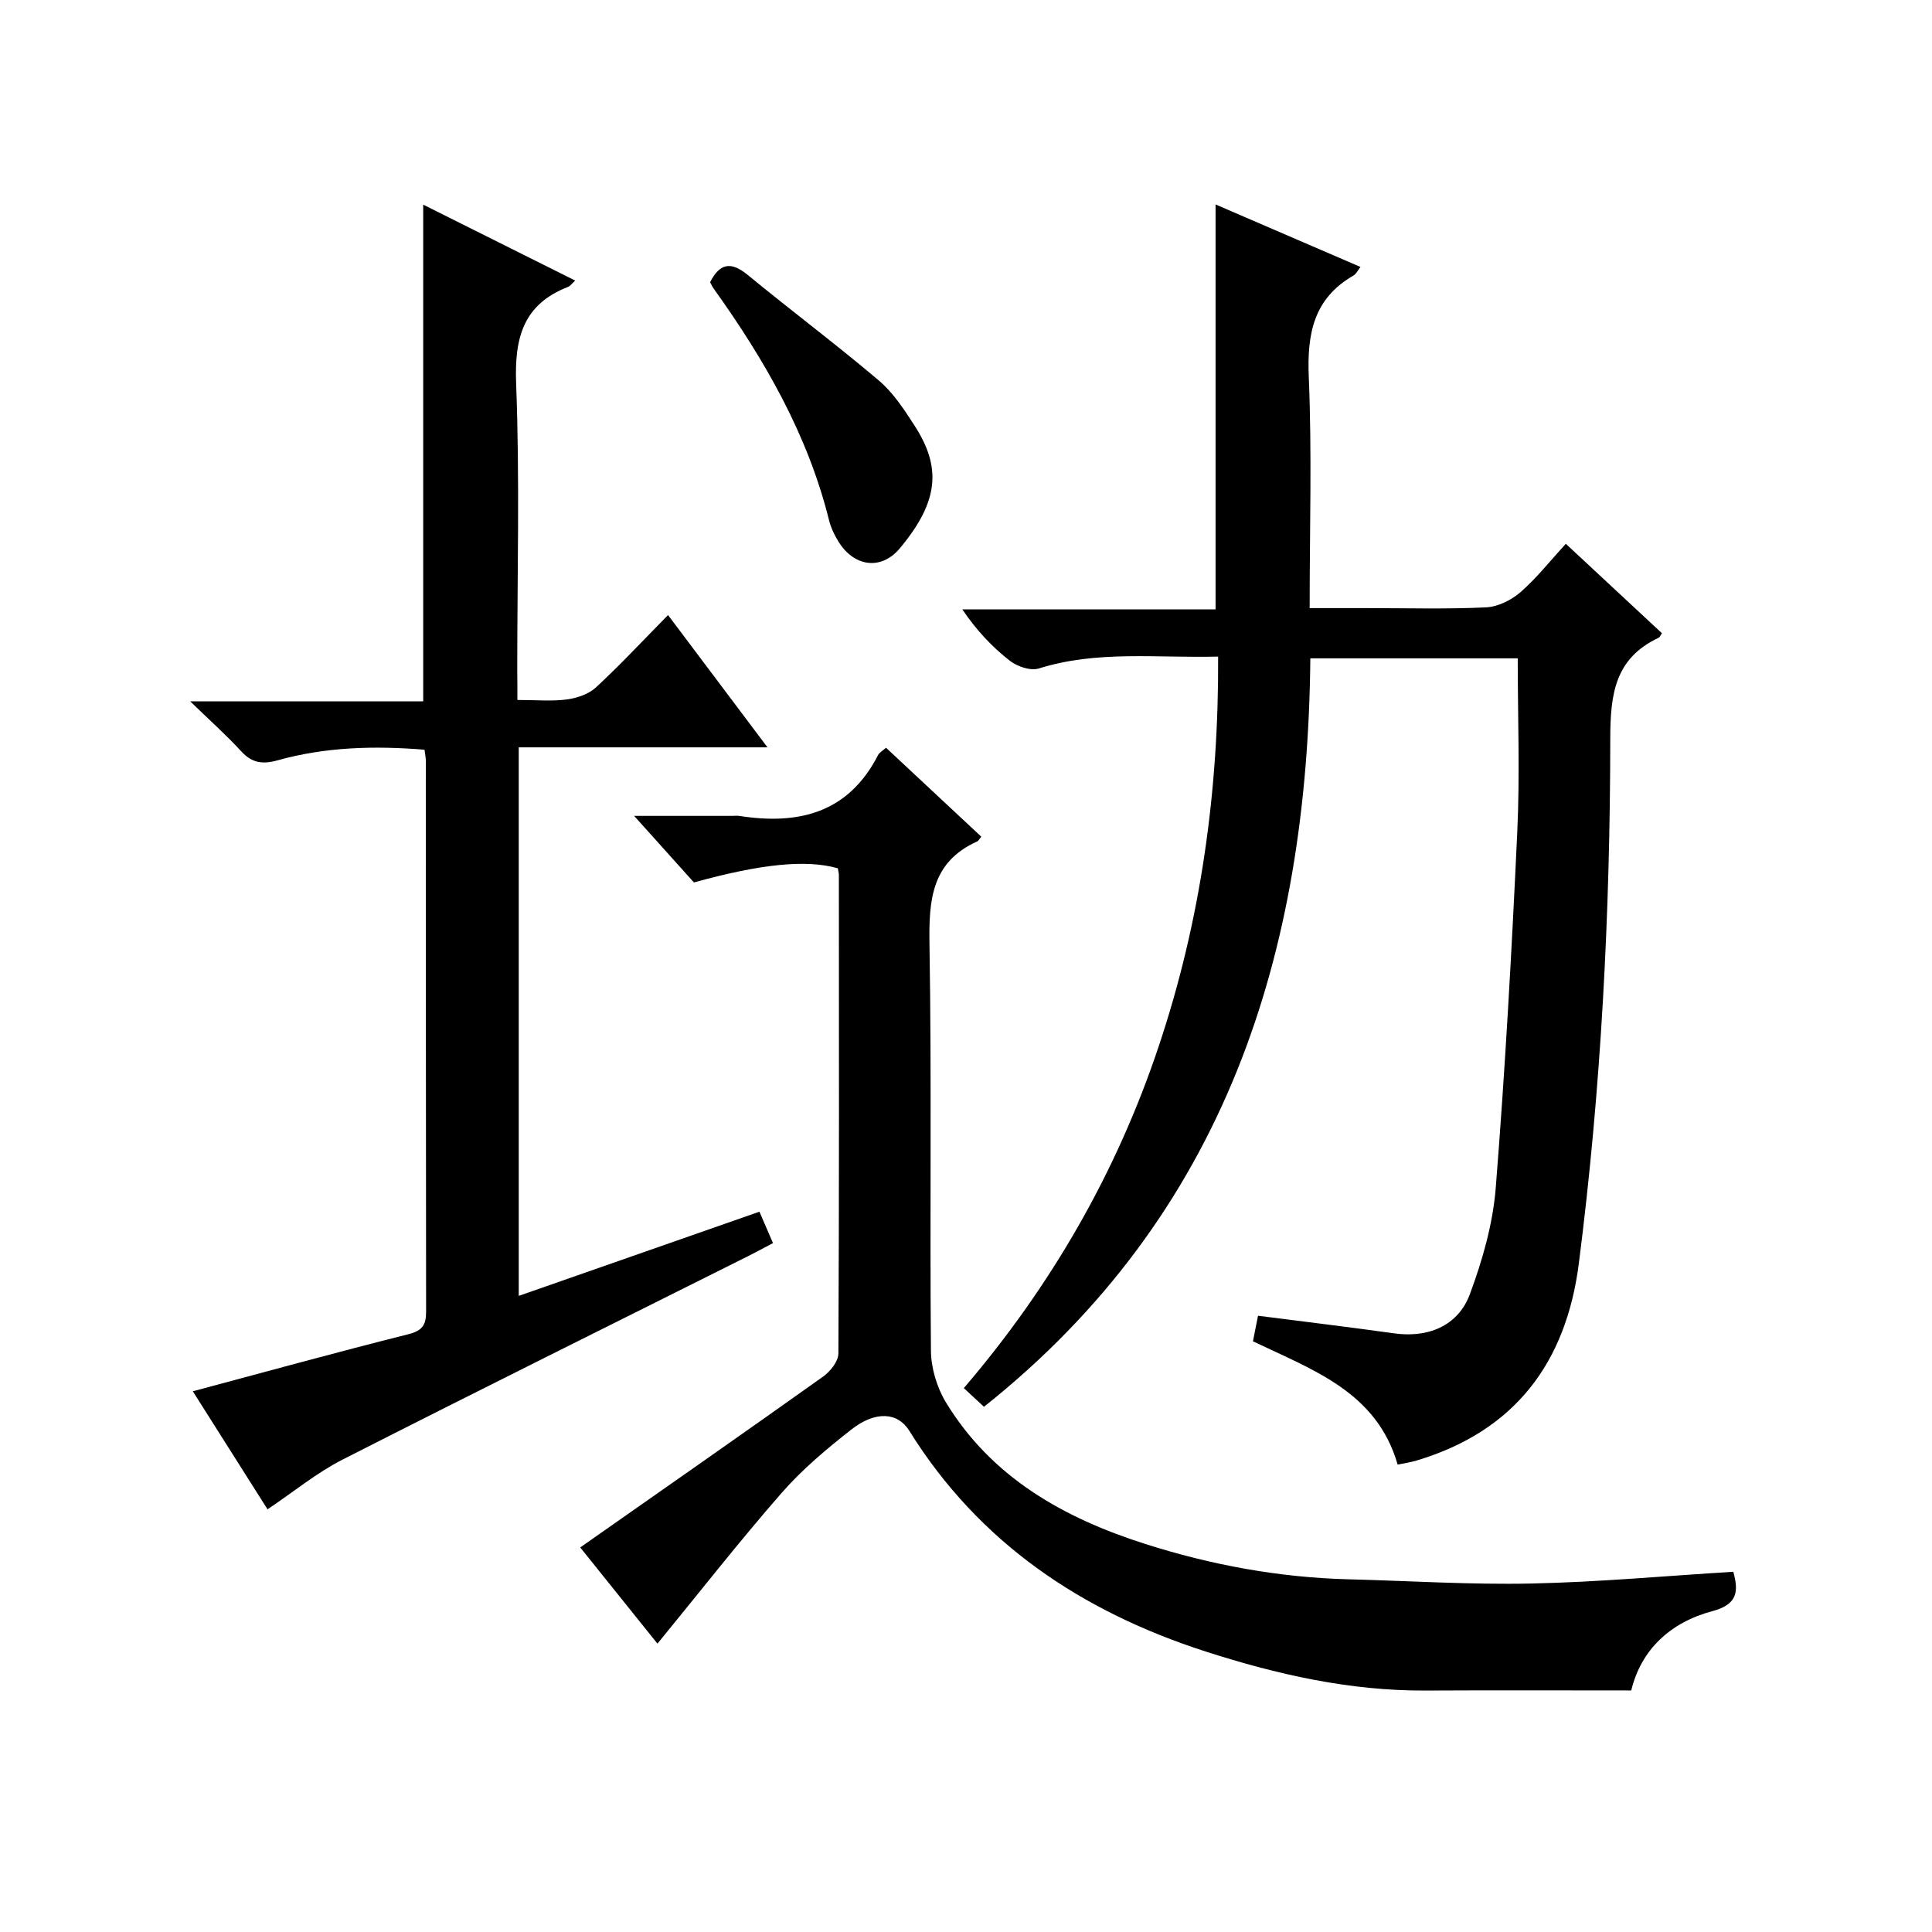 <?xml version="1.0" encoding="utf-8"?>
<svg version="1.1" id="ZDIC" xmlns="http://www.w3.org/2000/svg" xmlns:xlink="http://www.w3.org/1999/xlink" x="0px" y="0px"
	 viewBox="0 0 400 400" style="enable-background:new 0 0 400 400;" xml:space="preserve">

<g>
	
	<path d="M252.2,135.94c-12.84,0.32-25.09-1.32-37.12,2.46c-1.71,0.54-4.48-0.4-6.02-1.61c-3.66-2.85-6.88-6.28-9.82-10.62
		c17.45,0,34.9,0,52.43,0c0-28.26,0-55.84,0-83.84c9.79,4.22,19.74,8.52,30,12.94c-0.52,0.65-0.86,1.43-1.44,1.77
		c-8.29,4.77-9.64,12.11-9.26,21.08c0.66,15.63,0.18,31.3,0.18,47.78c4.01,0,7.75,0,11.5,0c8.33,0,16.68,0.24,24.99-0.15
		c2.45-0.11,5.24-1.49,7.14-3.13c3.35-2.91,6.13-6.47,9.41-10.03c6.82,6.34,13.37,12.44,19.9,18.52c-0.33,0.46-0.46,0.83-0.7,0.94
		c-9.04,4.25-9.99,11.65-10,20.86c-0.03,36.33-1.89,72.6-6.51,108.68c-2.64,20.6-13.27,34.69-33.56,40.79
		c-1.23,0.37-2.51,0.55-3.95,0.85c-4.34-15.06-17.52-19.57-29.96-25.53c0.29-1.46,0.59-2.98,1.05-5.29
		c9.53,1.22,18.81,2.34,28.07,3.63c8.02,1.12,13.59-2.2,15.76-8.02c2.64-7.08,4.8-14.63,5.39-22.11c1.95-24.56,3.32-49.18,4.46-73.8
		c0.55-11.78,0.09-23.61,0.09-35.81c-14.04,0-28.25,0-42.94,0c-0.56,61.09-17.49,115.14-67.57,154.96
		c-1.45-1.34-2.64-2.45-4.17-3.87c18.03-21.06,31.58-44.54,40.33-70.71C248.58,190.71,252.34,163.97,252.2,135.94z"/>
	<path d="M107.12,144.92c3.95,0,7.15,0.31,10.25-0.11c2.11-0.28,4.52-1.1,6.03-2.5c5-4.63,9.65-9.63,14.91-14.97
		c6.88,9.14,13.42,17.85,20.59,27.39c-17.6,0-34.41,0-51.5,0c0,38.08,0,75.48,0,113.57c16.83-5.89,33.23-11.62,49.83-17.43
		c0.95,2.19,1.79,4.14,2.81,6.5c-1.77,0.93-3.45,1.85-5.17,2.71c-27.98,14.01-56.02,27.89-83.9,42.09
		c-5.39,2.74-10.17,6.69-15.58,10.32c-5.06-8-10.27-16.23-15.47-24.44c15.04-4.02,29.79-8.09,44.62-11.81
		c2.95-0.74,3.69-1.97,3.68-4.71c-0.06-38.01-0.04-76.02-0.06-114.04c0-0.65-0.15-1.29-0.27-2.27c-10.3-0.84-20.47-0.59-30.43,2.2
		c-3.08,0.86-5.3,0.56-7.52-1.87c-3.03-3.31-6.4-6.31-10.57-10.35c16.82,0,32.45,0,48.25,0c0-34.52,0-68.42,0-102.83
		c10.42,5.2,20.85,10.41,31.47,15.72c-0.72,0.65-1.03,1.13-1.47,1.3c-9.3,3.62-11.12,10.54-10.76,20
		c0.76,19.81,0.23,39.67,0.23,59.51C107.12,140.71,107.12,142.51,107.12,144.92z"/>
	<path d="M120.13,320.38c16.91-11.86,33.67-23.54,50.31-35.39c1.47-1.05,3.13-3.14,3.14-4.76c0.17-33.01,0.12-66.02,0.1-99.03
		c0-0.48-0.15-0.97-0.22-1.43c-6.51-1.85-15.81-0.94-29.79,2.93c-3.77-4.2-7.64-8.5-12.38-13.78c7.52,0,13.91,0,20.29,0
		c0.5,0,1.01-0.07,1.5,0.01c12.26,1.91,22.56-0.59,28.72-12.61c0.28-0.54,0.94-0.88,1.64-1.51c6.65,6.21,13.19,12.32,19.72,18.41
		c-0.41,0.5-0.57,0.87-0.84,0.99c-9.53,4.28-10.03,12.24-9.88,21.4c0.46,28,0.05,56.02,0.3,84.03c0.03,3.6,1.23,7.61,3.1,10.7
		c9.5,15.62,24.47,23.97,41.27,29.32c13.67,4.36,27.73,6.95,42.14,7.32c12.61,0.32,25.23,1.14,37.83,0.87
		c13.85-0.29,27.67-1.57,41.78-2.43c1.07,3.9,1.03,6.72-4.3,8.14c-8.74,2.32-14.79,7.99-16.83,16.43c-14.45,0-28.54-0.06-42.63,0.02
		c-15.66,0.08-30.73-3.33-45.48-8.08c-25.59-8.25-46.9-22.43-61.37-45.72c-2.39-3.84-7.01-4.15-11.99-0.24
		c-5.1,4-10.15,8.23-14.4,13.09c-8.74,9.99-16.92,20.47-25.74,31.24C131.54,334.57,126.3,328.06,120.13,320.38z"/>
	<path d="M147.02,58.43c1.95-3.84,4.24-4.42,7.75-1.54c8.97,7.38,18.28,14.35,27.14,21.85c2.98,2.52,5.26,6,7.41,9.33
		c5.51,8.52,5.24,15.56-3,25.43c-3.88,4.64-9.45,3.86-12.69-1.31c-0.87-1.39-1.61-2.95-2-4.54c-4.42-17.74-13.36-33.21-23.88-47.91
		C147.46,59.35,147.27,58.88,147.02,58.43z"/>
</g>
</svg>
